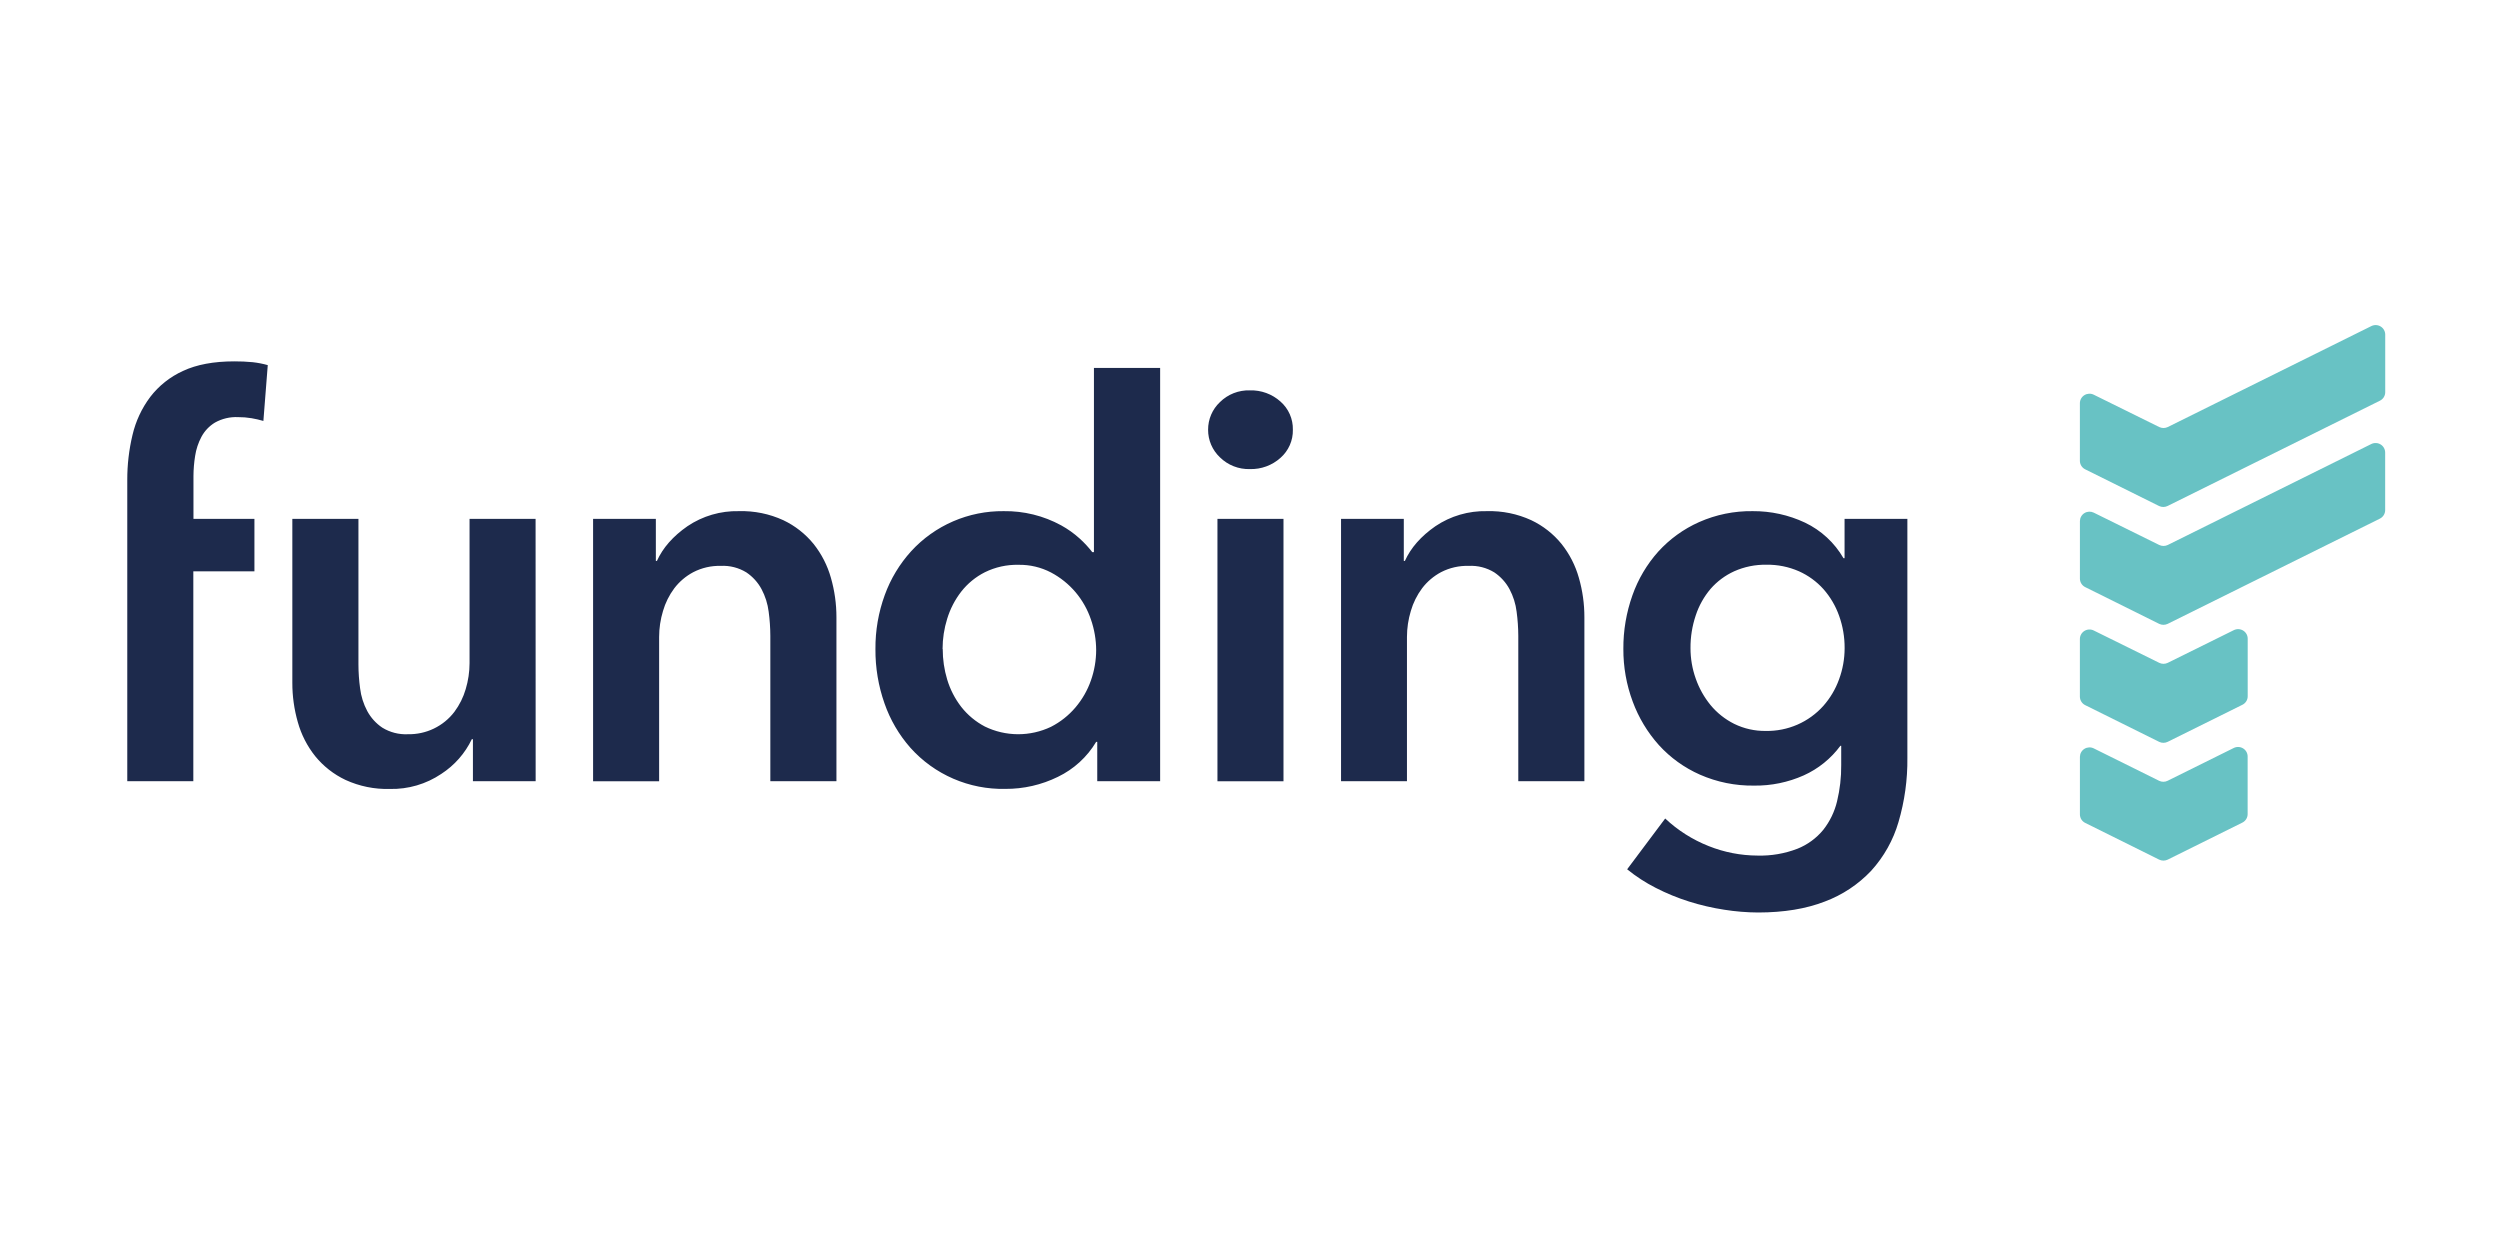 <svg width="200" height="100" viewBox="0 0 200 100" fill="none" xmlns="http://www.w3.org/2000/svg">
<g clip-path="url(#clip0)">
<path d="M179.816 55.699V51.093C179.816 50.963 179.783 50.836 179.719 50.722C179.655 50.609 179.564 50.513 179.452 50.445C179.341 50.377 179.214 50.338 179.084 50.332C178.953 50.326 178.823 50.354 178.706 50.412L173.423 53.025C173.317 53.078 173.199 53.106 173.08 53.106C172.961 53.106 172.843 53.078 172.737 53.025L167.501 50.44C167.384 50.382 167.254 50.354 167.123 50.36C166.993 50.366 166.866 50.405 166.755 50.473C166.643 50.542 166.552 50.637 166.488 50.751C166.424 50.864 166.391 50.992 166.391 51.121V55.73C166.391 55.871 166.431 56.01 166.506 56.13C166.581 56.251 166.687 56.348 166.815 56.411L172.73 59.346C172.836 59.399 172.954 59.426 173.073 59.426C173.192 59.426 173.309 59.399 173.416 59.346L179.385 56.386C179.515 56.323 179.624 56.226 179.701 56.104C179.777 55.983 179.817 55.842 179.816 55.699V55.699ZM172.737 62.467L167.501 59.871C167.384 59.813 167.255 59.786 167.126 59.792C166.996 59.798 166.87 59.836 166.759 59.904C166.649 59.971 166.557 60.065 166.493 60.177C166.429 60.29 166.395 60.416 166.393 60.545V65.153C166.393 65.294 166.433 65.433 166.508 65.553C166.583 65.673 166.69 65.77 166.817 65.832L172.732 68.77C172.839 68.822 172.956 68.849 173.075 68.849C173.194 68.849 173.311 68.822 173.418 68.77L179.388 65.809C179.515 65.746 179.622 65.648 179.697 65.528C179.772 65.408 179.811 65.269 179.811 65.127V60.522C179.812 60.391 179.778 60.263 179.715 60.148C179.651 60.034 179.558 59.939 179.446 59.87C179.335 59.802 179.207 59.763 179.076 59.758C178.944 59.752 178.814 59.781 178.697 59.84L173.413 62.46C173.309 62.513 173.193 62.541 173.076 62.542C172.959 62.544 172.842 62.518 172.737 62.467V62.467ZM173.423 40.471L190.394 32.056C190.522 31.993 190.629 31.895 190.704 31.775C190.778 31.655 190.818 31.516 190.818 31.375V26.768C190.818 26.639 190.785 26.511 190.721 26.397C190.657 26.284 190.566 26.189 190.454 26.12C190.343 26.052 190.216 26.013 190.086 26.007C189.955 26.001 189.825 26.029 189.708 26.087L173.423 34.162C173.316 34.214 173.199 34.241 173.08 34.241C172.961 34.241 172.843 34.214 172.737 34.162L167.501 31.577C167.384 31.518 167.254 31.491 167.123 31.497C166.993 31.503 166.866 31.542 166.755 31.61C166.643 31.678 166.552 31.774 166.488 31.887C166.424 32.001 166.391 32.128 166.391 32.258V36.864C166.39 37.006 166.43 37.145 166.505 37.265C166.58 37.386 166.687 37.483 166.815 37.546L172.73 40.483C172.838 40.535 172.957 40.56 173.078 40.558C173.198 40.556 173.316 40.526 173.423 40.471V40.471Z" fill="#68C2C4"/>
<path d="M166.393 41.682V46.288C166.393 46.429 166.432 46.568 166.507 46.688C166.582 46.809 166.689 46.906 166.817 46.969L172.732 49.907C172.839 49.959 172.956 49.986 173.075 49.986C173.194 49.986 173.311 49.959 173.418 49.907L190.39 41.491C190.517 41.428 190.624 41.331 190.699 41.21C190.774 41.09 190.813 40.951 190.813 40.81V36.204C190.813 36.074 190.78 35.946 190.716 35.833C190.653 35.719 190.561 35.624 190.45 35.556C190.338 35.487 190.211 35.448 190.081 35.443C189.95 35.437 189.82 35.464 189.703 35.522L173.423 43.597C173.316 43.649 173.199 43.676 173.08 43.676C172.961 43.676 172.843 43.649 172.737 43.597L167.501 41.012C167.385 40.955 167.256 40.928 167.127 40.933C166.998 40.939 166.872 40.977 166.761 41.044C166.651 41.11 166.559 41.204 166.495 41.316C166.43 41.427 166.396 41.553 166.393 41.682V41.682Z" fill="#68C2C4"/>
<path d="M10.182 38.401C10.178 37.186 10.318 35.975 10.601 34.794C10.858 33.694 11.341 32.658 12.021 31.753C12.709 30.857 13.61 30.143 14.642 29.675C15.727 29.166 17.092 28.911 18.735 28.909C19.228 28.906 19.721 28.928 20.212 28.975C20.621 29.02 21.025 29.098 21.421 29.21L21.071 33.675C20.76 33.584 20.444 33.511 20.124 33.457C19.768 33.397 19.407 33.368 19.045 33.37C18.399 33.34 17.758 33.492 17.195 33.807C16.739 34.083 16.367 34.476 16.116 34.944C15.862 35.422 15.691 35.939 15.61 36.474C15.524 37.009 15.479 37.549 15.477 38.091V41.51H20.354V45.705H15.466V62.498H10.182V38.401ZM42.852 62.498H37.834V59.135H37.746C37.205 60.267 36.359 61.228 35.302 61.913C34.09 62.73 32.65 63.151 31.185 63.116C29.962 63.15 28.747 62.902 27.636 62.392C26.696 61.946 25.868 61.297 25.213 60.491C24.574 59.688 24.103 58.766 23.827 57.779C23.533 56.755 23.385 55.695 23.387 54.63V41.51H28.675V53.145C28.676 53.788 28.721 54.43 28.808 55.067C28.884 55.703 29.078 56.318 29.38 56.884C29.667 57.417 30.08 57.873 30.584 58.212C31.198 58.59 31.912 58.773 32.633 58.738C33.352 58.752 34.064 58.598 34.71 58.286C35.357 57.974 35.92 57.515 36.353 56.945C36.761 56.398 37.067 55.782 37.257 55.128C37.459 54.454 37.563 53.754 37.564 53.051V41.51H42.847L42.852 62.498ZM47.447 41.51H52.468V44.873H52.555C53.028 43.823 53.843 42.897 54.999 42.095C56.212 41.278 57.651 40.857 59.116 40.892C60.34 40.858 61.554 41.106 62.665 41.616C63.605 42.062 64.433 42.712 65.088 43.517C65.726 44.321 66.198 45.242 66.474 46.229C66.768 47.253 66.916 48.313 66.915 49.378V62.498H61.627V50.865C61.624 50.222 61.58 49.579 61.494 48.941C61.416 48.306 61.222 47.691 60.921 47.127C60.632 46.591 60.217 46.133 59.71 45.792C59.097 45.416 58.383 45.233 57.663 45.27C56.898 45.25 56.14 45.424 55.461 45.775C54.866 46.091 54.348 46.531 53.942 47.065C53.535 47.612 53.229 48.226 53.04 48.88C52.836 49.553 52.731 50.253 52.73 50.957V62.503H47.447V41.51ZM92.811 62.498H87.78V59.349H87.693C86.971 60.56 85.906 61.534 84.631 62.148C83.325 62.79 81.885 63.12 80.427 63.111C78.996 63.142 77.576 62.864 76.265 62.296C74.953 61.728 73.782 60.884 72.832 59.821C71.918 58.784 71.215 57.58 70.762 56.277C70.27 54.88 70.024 53.408 70.035 51.928C70.023 50.451 70.276 48.984 70.783 47.596C71.252 46.305 71.97 45.115 72.896 44.095C73.832 43.073 74.975 42.259 76.25 41.707C77.525 41.155 78.903 40.877 80.294 40.892C81.902 40.868 83.488 41.26 84.896 42.029C85.427 42.322 85.921 42.674 86.37 43.08C86.74 43.413 87.079 43.779 87.383 44.173H87.515V29.436H92.811V62.498ZM75.418 51.923C75.416 52.75 75.536 53.572 75.775 54.364C76.013 55.155 76.394 55.896 76.899 56.55C77.411 57.202 78.056 57.739 78.792 58.124C79.614 58.525 80.517 58.734 81.432 58.738C82.348 58.742 83.252 58.539 84.078 58.146C84.828 57.763 85.493 57.235 86.037 56.595C86.579 55.957 86.999 55.224 87.274 54.435C87.55 53.655 87.691 52.834 87.693 52.007C87.69 51.174 87.548 50.347 87.274 49.559C87.004 48.76 86.586 48.019 86.041 47.373C85.495 46.73 84.83 46.196 84.082 45.799C83.28 45.38 82.385 45.169 81.48 45.185C80.549 45.163 79.626 45.367 78.792 45.778C78.054 46.15 77.408 46.68 76.899 47.329C76.396 47.979 76.015 48.715 75.775 49.5C75.531 50.282 75.407 51.097 75.406 51.916L75.418 51.923ZM96.648 34.378C96.646 33.965 96.728 33.556 96.891 33.176C97.054 32.796 97.293 32.453 97.595 32.169C97.909 31.858 98.284 31.614 98.696 31.452C99.109 31.291 99.55 31.215 99.994 31.229C100.894 31.203 101.77 31.524 102.438 32.124C102.758 32.406 103.013 32.753 103.184 33.142C103.355 33.532 103.439 33.953 103.429 34.378C103.439 34.802 103.355 35.223 103.184 35.612C103.012 36.001 102.758 36.348 102.438 36.629C101.77 37.23 100.894 37.551 99.994 37.527C99.55 37.54 99.109 37.464 98.697 37.302C98.284 37.141 97.909 36.897 97.595 36.587C97.293 36.302 97.054 35.959 96.891 35.58C96.728 35.2 96.646 34.791 96.648 34.378ZM97.396 41.51H102.679V62.503H97.396V41.51ZM107.283 41.51H112.304V44.873H112.392C112.865 43.823 113.68 42.897 114.836 42.095C116.048 41.278 117.488 40.857 118.953 40.892C120.176 40.858 121.391 41.106 122.502 41.616C123.442 42.062 124.27 42.711 124.924 43.517C125.563 44.321 126.034 45.242 126.311 46.229C126.605 47.253 126.753 48.313 126.751 49.378V62.498H121.463V50.865C121.46 50.222 121.416 49.579 121.33 48.941C121.254 48.306 121.06 47.691 120.758 47.127C120.469 46.591 120.053 46.133 119.546 45.792C118.933 45.416 118.22 45.233 117.5 45.27C116.732 45.247 115.97 45.419 115.288 45.771C114.693 46.087 114.175 46.527 113.769 47.061C113.362 47.607 113.056 48.222 112.867 48.875C112.663 49.549 112.558 50.248 112.557 50.952V62.498H107.283V41.51ZM152.59 41.51V60.623C152.61 62.361 152.371 64.093 151.88 65.762C151.46 67.206 150.715 68.537 149.701 69.654C148.669 70.75 147.396 71.595 145.982 72.124C144.483 72.706 142.707 72.998 140.654 73C139.746 72.995 138.841 72.921 137.945 72.779C136.99 72.633 136.048 72.414 135.127 72.124C134.209 71.835 133.318 71.469 132.463 71.031C131.648 70.617 130.88 70.119 130.172 69.543L133.215 65.48C134.223 66.428 135.405 67.177 136.695 67.687C137.938 68.184 139.264 68.442 140.604 68.446C141.694 68.476 142.779 68.29 143.796 67.898C144.604 67.575 145.316 67.053 145.866 66.382C146.393 65.709 146.769 64.931 146.966 64.101C147.195 63.152 147.306 62.179 147.297 61.203V59.666H147.229C146.473 60.691 145.464 61.505 144.3 62.03C143.048 62.588 141.688 62.868 140.315 62.848C138.83 62.869 137.358 62.57 136 61.974C134.748 61.422 133.627 60.615 132.709 59.605C131.797 58.587 131.088 57.407 130.617 56.127C130.114 54.777 129.861 53.348 129.869 51.909C129.86 50.448 130.106 48.997 130.596 47.62C131.05 46.331 131.753 45.144 132.666 44.123C133.576 43.123 134.686 42.321 135.924 41.769C137.274 41.17 138.74 40.871 140.218 40.892C141.664 40.882 143.094 41.196 144.401 41.811C145.693 42.428 146.765 43.419 147.477 44.654H147.565V41.51H152.59ZM141.314 45.178C140.426 45.162 139.547 45.341 138.737 45.702C138.012 46.032 137.366 46.513 136.844 47.112C136.317 47.736 135.915 48.454 135.661 49.227C135.376 50.072 135.233 50.959 135.24 51.85C135.238 52.681 135.38 53.506 135.659 54.289C135.927 55.057 136.327 55.773 136.842 56.404C137.36 57.032 138.005 57.544 138.735 57.908C139.522 58.294 140.389 58.488 141.266 58.475C142.134 58.49 142.994 58.319 143.788 57.973C144.583 57.627 145.292 57.114 145.868 56.47C146.416 55.849 146.842 55.132 147.122 54.355C147.419 53.553 147.57 52.705 147.57 51.85C147.575 50.969 147.426 50.095 147.129 49.265C146.852 48.48 146.427 47.755 145.875 47.129C145.33 46.522 144.663 46.036 143.916 45.702C143.097 45.342 142.209 45.163 141.314 45.178V45.178Z" fill="#1D2A4C"/>
</g>
<defs>
<clipPath id="clip0">
<rect width="181" height="47" fill="white" transform="translate(10 26)"/>
</clipPath>
</defs>
</svg>
